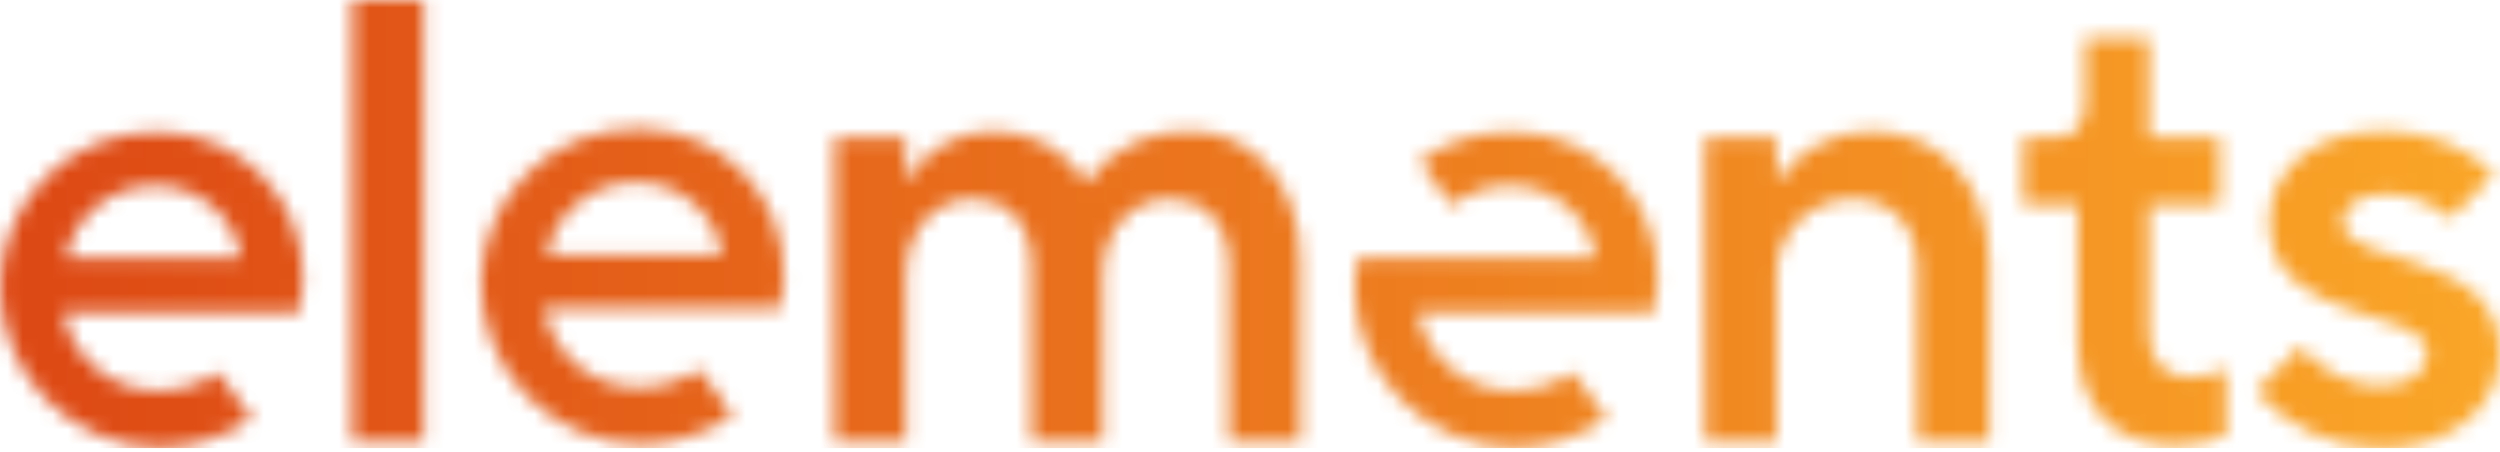 <svg width="166" height="30" viewBox="0 0 166 30" fill="none" xmlns="http://www.w3.org/2000/svg">
<g clip-path="url(#clip0_1159_13597)">
<mask id="mask0_1159_13597" style="mask-type:luminance" maskUnits="userSpaceOnUse" x="0" y="0" width="166" height="30">
<path d="M100.216 8.772C98.077 8.769 95.991 9.439 94.253 10.686L96.41 13.655C97.48 12.772 98.831 12.302 100.217 12.329C101.597 12.293 102.942 12.763 103.999 13.651C105.056 14.538 105.752 15.781 105.956 17.146H90.128C90.011 17.767 89.952 18.398 89.952 19.031C89.953 21.828 91.05 24.512 93.007 26.51C94.965 28.507 97.628 29.657 100.424 29.713C102.653 29.71 104.832 29.043 106.681 27.798L104.451 24.731C103.258 25.523 101.857 25.946 100.424 25.946C98.928 25.953 97.477 25.431 96.328 24.474C95.179 23.516 94.404 22.183 94.141 20.711H109.851C109.997 20.022 110.067 19.32 110.058 18.616C110.129 16.077 109.19 13.614 107.445 11.768C105.701 9.922 103.294 8.845 100.756 8.773C100.666 8.773 100.576 8.773 100.485 8.773C100.394 8.773 100.304 8.773 100.214 8.773M10.263 12.333C11.642 12.298 12.986 12.768 14.043 13.655C15.099 14.542 15.794 15.785 15.998 17.149H4.357C4.625 15.783 5.362 14.553 6.44 13.674C7.519 12.794 8.871 12.319 10.263 12.333ZM10.264 8.773C7.544 8.777 4.936 9.859 3.012 11.782C1.088 13.705 0.005 16.313 2.18249e-07 19.033C-0.001 21.83 1.096 24.516 3.054 26.514C5.011 28.512 7.675 29.663 10.472 29.719C12.699 29.715 14.875 29.049 16.724 27.805L14.482 24.743C13.292 25.529 11.898 25.948 10.472 25.947C8.975 25.954 7.524 25.432 6.374 24.474C5.225 23.515 4.451 22.182 4.188 20.709H19.898C20.045 20.02 20.114 19.318 20.106 18.614C20.141 17.357 19.929 16.105 19.48 14.93C19.032 13.755 18.357 12.68 17.493 11.766C16.629 10.852 15.594 10.117 14.446 9.604C13.298 9.09 12.06 8.807 10.803 8.772C10.713 8.772 10.622 8.772 10.532 8.772C10.441 8.772 10.35 8.772 10.26 8.772M72.178 12.073H72.094C71.45 11.034 70.548 10.178 69.475 9.59C68.402 9.003 67.195 8.703 65.972 8.72C64.811 8.703 63.665 8.997 62.655 9.572C61.645 10.147 60.808 10.982 60.23 11.99H60.146V9.138H55.414V29.343H60.15V18.318C60.15 15.175 62.121 13.204 64.635 13.204C66.773 13.204 68.492 14.761 68.492 17.562V29.343H73.228V18.318C73.228 15.175 75.199 13.204 77.713 13.204C79.851 13.204 81.611 14.761 81.611 17.562V29.343H86.347V17.353C86.347 12.03 83.035 8.718 79.095 8.718C77.754 8.659 76.42 8.935 75.213 9.52C74.006 10.106 72.963 10.982 72.179 12.071M118.043 11.987H117.964V9.138H113.228V29.343H117.964V18.528C117.923 17.839 118.024 17.149 118.261 16.502C118.498 15.854 118.866 15.262 119.342 14.762C119.818 14.263 120.391 13.867 121.027 13.599C121.662 13.331 122.346 13.197 123.036 13.204C125.551 13.204 127.312 14.968 127.312 17.769V29.343H132.09V17.48C132.09 12.031 128.737 8.719 124.205 8.719C122.99 8.723 121.794 9.023 120.72 9.593C119.647 10.162 118.728 10.985 118.044 11.989M150.7 14.714C150.7 21.756 161.179 20.247 161.179 23.429C161.179 24.645 160.089 25.65 157.951 25.65C156.948 25.598 155.967 25.336 155.072 24.881C154.177 24.426 153.387 23.789 152.753 23.01L149.819 25.986C150.848 27.167 152.116 28.114 153.54 28.764C154.965 29.415 156.511 29.754 158.077 29.759C163.065 29.759 165.999 26.825 165.999 23.43C165.999 16.387 155.562 17.854 155.562 14.715C155.562 13.794 156.527 12.871 158.454 12.871C160.028 12.891 161.544 13.471 162.73 14.506L165.622 11.53C163.631 9.656 160.979 8.644 158.246 8.715C153.467 8.715 150.701 11.481 150.701 14.709M42.202 12.115C43.582 12.079 44.927 12.549 45.984 13.437C47.041 14.324 47.737 15.567 47.941 16.932H36.296C36.563 15.566 37.3 14.336 38.378 13.456C39.457 12.576 40.81 12.102 42.202 12.115ZM42.201 8.555C39.481 8.56 36.874 9.643 34.95 11.566C33.027 13.489 31.944 16.097 31.939 18.817C31.939 21.614 33.035 24.3 34.993 26.299C36.951 28.297 39.614 29.447 42.411 29.503C44.639 29.5 46.815 28.834 48.663 27.59L46.422 24.529C45.233 25.313 43.839 25.731 42.414 25.73C40.918 25.737 39.467 25.216 38.318 24.258C37.168 23.3 36.393 21.968 36.13 20.495H51.838C51.984 19.806 52.054 19.104 52.045 18.4C52.115 15.862 51.175 13.401 49.431 11.556C47.688 9.711 45.283 8.634 42.745 8.561C42.655 8.561 42.565 8.561 42.474 8.561C42.384 8.561 42.295 8.561 42.205 8.561M138.461 2.515V6.79C138.461 8.426 137.748 9.138 136.449 9.138H134.356V13.582H137.961V22.594C137.961 27.12 140.392 29.551 144.458 29.551C145.605 29.547 146.741 29.334 147.812 28.922V24.48C147.106 24.83 146.336 25.03 145.549 25.067C143.704 25.067 142.698 24.062 142.698 22.049V13.582H147.393V9.138H142.698V2.515H138.461ZM23.386 29.343H28.123V0H23.386V29.343Z" fill="white"/>
</mask>
<g mask="url(#mask0_1159_13597)">
<path d="M166 0H0V29.762H166V0Z" fill="url(#paint0_linear_1159_13597)"/>
</g>
</g>
<defs>
<linearGradient id="paint0_linear_1159_13597" x1="0" y1="29.762" x2="166" y2="29.762" gradientUnits="userSpaceOnUse">
<stop stop-color="#DD4814"/>
<stop offset="1" stop-color="#FAA627"/>
</linearGradient>
<clipPath id="clip0_1159_13597">
<rect width="166" height="29.762" fill="white"/>
</clipPath>
</defs>
</svg>
